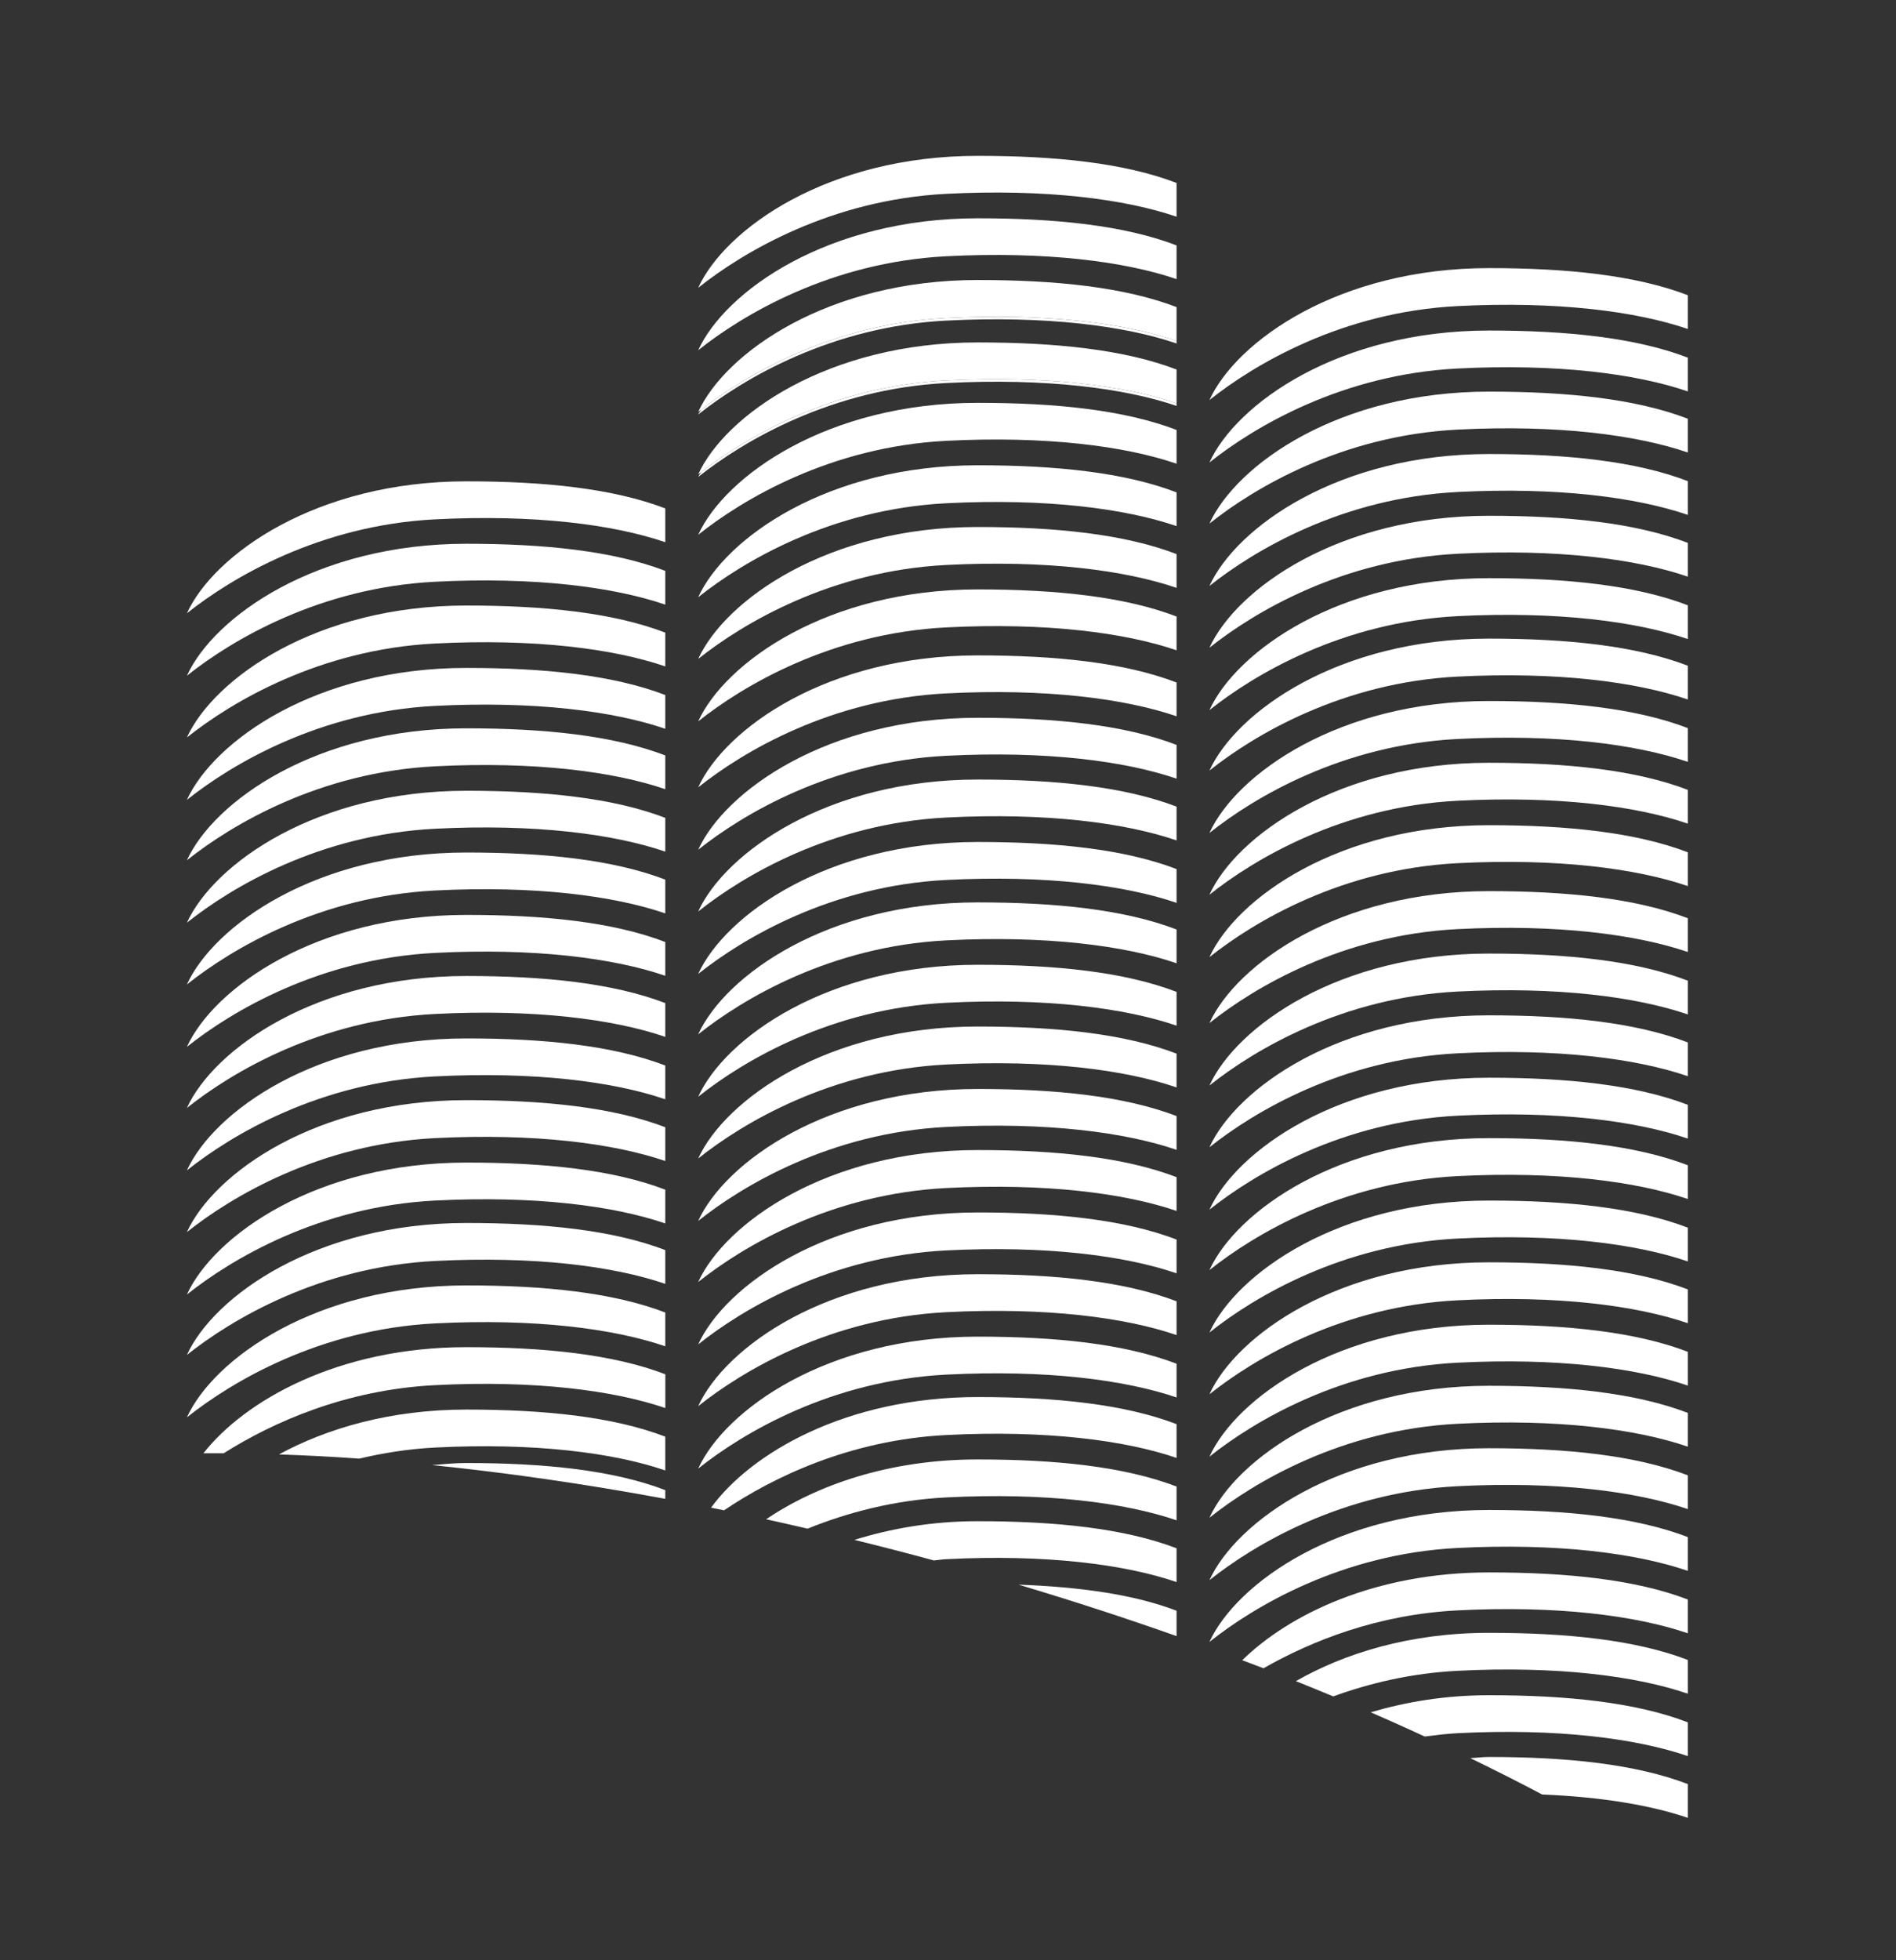 <?xml version="1.0" encoding="utf-8"?>
<!-- Generator: Adobe Illustrator 17.0.0, SVG Export Plug-In . SVG Version: 6.00 Build 0)  -->
<!DOCTYPE svg PUBLIC "-//W3C//DTD SVG 1.1//EN" "http://www.w3.org/Graphics/SVG/1.1/DTD/svg11.dtd">
<svg version="1.1" id="Layer_1" xmlns="http://www.w3.org/2000/svg" xmlns:xlink="http://www.w3.org/1999/xlink" x="0px" y="0px"
	 width="45px" height="46.5px" viewBox="0 0 45 46.5" enable-background="new 0 0 45 46.5" xml:space="preserve">
<rect x="0" y="0" width="45" height="46.5" fill="#333333" stroke="none"/>
<g>
	<path fill="#FFFFFF" d="M15.79,12.862v-0.801c-1.238-0.475-2.872-0.643-4.721-0.643c-3.555,0-5.991,1.728-6.633,3.13
		C5.501,13.7,7.59,12.46,10.323,12.32C12.69,12.198,14.567,12.443,15.79,12.862z"/>
	<path fill="#FFFFFF" d="M15.79,14.343v-0.801c-1.238-0.475-2.872-0.643-4.721-0.643c-3.555,0-5.991,1.728-6.633,3.13
		c1.064-0.848,3.153-2.089,5.886-2.229C12.69,13.679,14.567,13.924,15.79,14.343z"/>
	<path fill="#FFFFFF" d="M15.79,15.808v-0.801c-1.238-0.475-2.872-0.643-4.721-0.643c-3.555,0-5.991,1.728-6.633,3.13
		c1.064-0.848,3.153-2.089,5.886-2.229C12.69,15.144,14.567,15.389,15.79,15.808z"/>
	<path fill="#FFFFFF" d="M15.79,17.288v-0.801c-1.238-0.475-2.872-0.643-4.721-0.643c-3.555,0-5.991,1.728-6.633,3.13
		c1.064-0.848,3.153-2.089,5.886-2.229C12.69,16.624,14.567,16.869,15.79,17.288z"/>
	<path fill="#FFFFFF" d="M15.79,18.721V17.92c-1.238-0.475-2.872-0.643-4.721-0.643c-3.555,0-5.991,1.728-6.633,3.13
		c1.064-0.848,3.153-2.089,5.886-2.229C12.69,18.057,14.567,18.302,15.79,18.721z"/>
	<path fill="#FFFFFF" d="M15.79,20.202v-0.801c-1.238-0.475-2.872-0.643-4.721-0.643c-3.555,0-5.991,1.728-6.633,3.13
		c1.064-0.848,3.153-2.089,5.886-2.229C12.69,19.538,14.567,19.783,15.79,20.202z"/>
	<path fill="#FFFFFF" d="M15.79,21.667v-0.801c-1.238-0.475-2.872-0.643-4.721-0.643c-3.555,0-5.991,1.728-6.633,3.13
		c1.064-0.848,3.153-2.089,5.886-2.229C12.69,21.003,14.567,21.248,15.79,21.667z"/>
	<path fill="#FFFFFF" d="M15.79,23.147v-0.801c-1.238-0.475-2.872-0.643-4.721-0.643c-3.555,0-5.991,1.728-6.633,3.13
		c1.064-0.848,3.153-2.089,5.886-2.229C12.69,22.483,14.567,22.728,15.79,23.147z"/>
	<path fill="#FFFFFF" d="M15.79,24.596v-0.801c-1.238-0.475-2.872-0.643-4.721-0.643c-3.555,0-5.991,1.728-6.633,3.13
		c1.064-0.848,3.153-2.089,5.886-2.229C12.69,23.932,14.567,24.177,15.79,24.596z"/>
	<path fill="#FFFFFF" d="M15.79,26.077v-0.801c-1.238-0.475-2.872-0.643-4.721-0.643c-3.555,0-5.991,1.728-6.633,3.13
		c1.064-0.848,3.153-2.089,5.886-2.229C12.69,25.413,14.567,25.658,15.79,26.077z"/>
	<path fill="#FFFFFF" d="M15.79,27.541v-0.801c-1.238-0.475-2.872-0.643-4.721-0.643c-3.555,0-5.991,1.728-6.633,3.13
		c1.064-0.848,3.153-2.089,5.886-2.229C12.69,26.878,14.567,27.123,15.79,27.541z"/>
	<path fill="#FFFFFF" d="M15.79,29.022v-0.801c-1.238-0.475-2.872-0.643-4.721-0.643c-3.555,0-5.991,1.728-6.633,3.13
		c1.064-0.848,3.153-2.089,5.886-2.229C12.69,28.358,14.567,28.603,15.79,29.022z"/>
	<path fill="#FFFFFF" d="M15.79,30.455v-0.801c-1.238-0.475-2.872-0.643-4.721-0.643c-3.555,0-5.991,1.728-6.633,3.13
		c1.064-0.848,3.153-2.089,5.886-2.229C12.69,29.791,14.567,30.036,15.79,30.455z"/>
	<path fill="#FFFFFF" d="M15.79,31.936v-0.801c-1.238-0.475-2.872-0.643-4.721-0.643c-3.555,0-5.991,1.728-6.633,3.13
		c1.064-0.848,3.153-2.089,5.886-2.229C12.69,31.272,14.567,31.517,15.79,31.936z"/>
	<path fill="#FFFFFF" d="M5.31,34.473c1.167-0.736,2.892-1.507,5.014-1.615c2.367-0.121,4.244,0.124,5.467,0.543V32.6
		c-1.238-0.475-2.872-0.643-4.721-0.643c-3.049,0-5.265,1.271-6.242,2.517C4.987,34.473,5.147,34.472,5.31,34.473z"/>
	<path fill="#FFFFFF" d="M10.323,34.338c2.367-0.121,4.244,0.124,5.467,0.543V34.08c-1.238-0.475-2.872-0.643-4.721-0.643
		c-1.8,0-3.31,0.445-4.448,1.064c0.62,0.021,1.254,0.053,1.904,0.1C9.087,34.468,9.686,34.371,10.323,34.338z"/>
	<path fill="#FFFFFF" d="M15.79,35.348c-1.238-0.475-2.872-0.643-4.721-0.643c-0.283,0-0.546,0.028-0.815,0.049
		c1.767,0.18,3.619,0.445,5.536,0.801V35.348z"/>
	<path fill="#FFFFFF" d="M27.925,16.991V16.19c-1.238-0.475-2.872-0.643-4.721-0.643c-3.555,0-5.991,1.728-6.633,3.13
		c1.064-0.848,3.153-2.089,5.886-2.229C24.824,16.327,26.702,16.572,27.925,16.991z"/>
	<path fill="#FFFFFF" d="M27.925,18.471V17.67c-1.238-0.475-2.872-0.643-4.721-0.643c-3.555,0-5.991,1.728-6.633,3.13
		c1.064-0.848,3.153-2.089,5.886-2.229C24.824,17.807,26.702,18.052,27.925,18.471z"/>
	<path fill="#FFFFFF" d="M27.925,19.936v-0.801c-1.238-0.475-2.872-0.643-4.721-0.643c-3.555,0-5.991,1.728-6.633,3.13
		c1.064-0.848,3.153-2.089,5.886-2.229C24.824,19.272,26.702,19.517,27.925,19.936z"/>
	<path fill="#FFFFFF" d="M27.925,21.417v-0.801c-1.238-0.475-2.872-0.643-4.721-0.643c-3.555,0-5.991,1.728-6.633,3.13
		c1.064-0.848,3.153-2.089,5.886-2.229C24.824,20.753,26.702,20.998,27.925,21.417z"/>
	<path fill="#FFFFFF" d="M27.925,22.85v-0.801c-1.238-0.475-2.872-0.643-4.721-0.643c-3.555,0-5.991,1.728-6.633,3.13
		c1.064-0.848,3.153-2.089,5.886-2.229C24.824,22.186,26.702,22.431,27.925,22.85z"/>
	<path fill="#FFFFFF" d="M27.925,24.33v-0.801c-1.238-0.475-2.872-0.643-4.721-0.643c-3.555,0-5.991,1.728-6.633,3.13
		c1.064-0.848,3.153-2.089,5.886-2.229C24.824,23.666,26.702,23.911,27.925,24.33z"/>
	<path fill="#FFFFFF" d="M27.925,25.795v-0.801c-1.238-0.475-2.872-0.643-4.721-0.643c-3.555,0-5.991,1.728-6.633,3.13
		c1.064-0.848,3.153-2.089,5.886-2.229C24.824,25.131,26.702,25.376,27.925,25.795z"/>
	<path fill="#FFFFFF" d="M27.925,27.276v-0.801c-1.238-0.475-2.872-0.643-4.721-0.643c-3.555,0-5.991,1.728-6.633,3.13
		c1.064-0.848,3.153-2.089,5.886-2.229C24.824,26.612,26.702,26.857,27.925,27.276z"/>
	<path fill="#FFFFFF" d="M27.925,5.141V4.34c-1.238-0.475-2.872-0.643-4.721-0.643c-3.555,0-5.991,1.728-6.633,3.13
		c1.064-0.848,3.153-2.089,5.886-2.229C24.824,4.477,26.702,4.722,27.925,5.141z"/>
	<path fill="#FFFFFF" d="M27.925,6.621V5.821c-1.238-0.475-2.872-0.643-4.721-0.643c-3.555,0-5.991,1.728-6.633,3.13
		c1.064-0.848,3.153-2.089,5.886-2.229C24.824,5.958,26.702,6.203,27.925,6.621z"/>
	<path fill="#FFFFFF" d="M22.458,7.605c2.367-0.121,4.244,0.124,5.467,0.543V8.086c-1.223-0.419-3.1-0.664-5.467-0.543
		c-2.682,0.137-4.737,1.332-5.819,2.178c-0.019,0.037-0.051,0.076-0.068,0.112C17.636,8.986,19.724,7.745,22.458,7.605z"/>
	<path fill="#FFFFFF" d="M22.458,9.086c2.367-0.121,4.244,0.124,5.467,0.543V9.567c-1.223-0.419-3.1-0.664-5.467-0.543
		c-2.682,0.137-4.737,1.332-5.819,2.178c-0.019,0.037-0.051,0.076-0.068,0.112C17.636,10.466,19.724,9.226,22.458,9.086z"/>
	<path fill="#FFFFFF" d="M27.925,8.086V7.347V7.285c-1.238-0.475-2.872-0.643-4.721-0.643c-3.555,0-5.991,1.728-6.633,3.13
		c0.02-0.016,0.047-0.034,0.068-0.051c1.082-0.846,3.137-2.041,5.819-2.178C24.824,7.422,26.702,7.667,27.925,8.086z"/>
	<path fill="#FFFFFF" d="M27.925,9.567V8.828V8.766c-1.238-0.475-2.872-0.643-4.721-0.643c-3.555,0-5.991,1.728-6.633,3.13
		c0.02-0.016,0.047-0.034,0.068-0.051c1.082-0.846,3.137-2.041,5.819-2.178C24.824,8.903,26.702,9.148,27.925,9.567z"/>
	<path fill="#FFFFFF" d="M27.925,11v-0.801c-1.238-0.475-2.872-0.643-4.721-0.643c-3.555,0-5.991,1.728-6.633,3.13
		c1.064-0.848,3.153-2.089,5.886-2.229C24.824,10.336,26.702,10.581,27.925,11z"/>
	<path fill="#FFFFFF" d="M27.925,12.48V11.68c-1.238-0.475-2.872-0.643-4.721-0.643c-3.555,0-5.991,1.728-6.633,3.13
		c1.064-0.848,3.153-2.089,5.886-2.229C24.824,11.817,26.702,12.062,27.925,12.48z"/>
	<path fill="#FFFFFF" d="M27.925,13.945v-0.801c-1.238-0.475-2.872-0.643-4.721-0.643c-3.555,0-5.991,1.728-6.633,3.13
		c1.064-0.848,3.153-2.089,5.886-2.229C24.824,13.281,26.702,13.526,27.925,13.945z"/>
	<path fill="#FFFFFF" d="M27.925,15.426v-0.801c-1.238-0.475-2.872-0.643-4.721-0.643c-3.555,0-5.991,1.728-6.633,3.13
		c1.064-0.848,3.153-2.089,5.886-2.229C24.824,14.762,26.702,15.007,27.925,15.426z"/>
	<path fill="#FFFFFF" d="M27.925,28.725v-0.801c-1.238-0.475-2.872-0.643-4.721-0.643c-3.555,0-5.991,1.728-6.633,3.13
		c1.064-0.848,3.153-2.089,5.886-2.229C24.824,28.061,26.702,28.306,27.925,28.725z"/>
	<path fill="#FFFFFF" d="M27.925,30.205v-0.801c-1.238-0.475-2.872-0.643-4.721-0.643c-3.555,0-5.991,1.728-6.633,3.13
		c1.064-0.848,3.153-2.089,5.886-2.229C24.824,29.541,26.702,29.786,27.925,30.205z"/>
	<path fill="#FFFFFF" d="M27.925,31.67v-0.801c-1.238-0.475-2.872-0.643-4.721-0.643c-3.555,0-5.991,1.728-6.633,3.13
		c1.064-0.848,3.153-2.089,5.886-2.229C24.824,31.006,26.702,31.251,27.925,31.67z"/>
	<path fill="#FFFFFF" d="M27.925,33.15V32.35c-1.238-0.475-2.872-0.643-4.721-0.643c-3.555,0-5.991,1.728-6.633,3.13
		c1.064-0.848,3.153-2.089,5.886-2.229C24.824,32.487,26.702,32.732,27.925,33.15z"/>
	<path fill="#FFFFFF" d="M22.458,34.041c2.367-0.121,4.244,0.124,5.467,0.543v-0.801c-1.238-0.475-2.872-0.643-4.721-0.643
		c-3.138,0-5.398,1.345-6.328,2.625c0.103,0.021,0.205,0.041,0.308,0.062C18.345,35.044,20.171,34.158,22.458,34.041z"/>
	<path fill="#FFFFFF" d="M22.458,35.521c2.367-0.121,4.244,0.124,5.467,0.543v-0.801c-1.238-0.475-2.872-0.643-4.721-0.643
		c-2.126,0-3.839,0.622-5.021,1.419c0.326,0.071,0.654,0.147,0.983,0.223C20.108,35.882,21.212,35.585,22.458,35.521z"/>
	<path fill="#FFFFFF" d="M22.458,36.986c2.367-0.121,4.244,0.124,5.467,0.543v-0.801c-1.238-0.475-2.872-0.643-4.721-0.643
		c-1.093,0-2.065,0.176-2.926,0.443c0.626,0.154,1.254,0.316,1.887,0.488C22.264,37.008,22.357,36.991,22.458,36.986z"/>
	<path fill="#FFFFFF" d="M27.925,38.209c-1.015-0.389-2.304-0.565-3.751-0.619c1.287,0.385,2.54,0.793,3.751,1.221V38.209z"/>
	<path fill="#FFFFFF" d="M40.059,22.583v-0.801c-1.238-0.475-2.872-0.643-4.721-0.643c-3.555,0-5.991,1.728-6.633,3.13
		c1.064-0.848,3.153-2.089,5.886-2.229C36.959,21.92,38.836,22.165,40.059,22.583z"/>
	<path fill="#FFFFFF" d="M40.059,24.064v-0.801c-1.238-0.475-2.872-0.643-4.721-0.643c-3.555,0-5.991,1.728-6.633,3.13
		c1.064-0.848,3.153-2.089,5.886-2.229C36.959,23.4,38.836,23.645,40.059,24.064z"/>
	<path fill="#FFFFFF" d="M40.059,25.529v-0.801c-1.238-0.475-2.872-0.643-4.721-0.643c-3.555,0-5.991,1.728-6.633,3.13
		c1.064-0.848,3.153-2.089,5.886-2.229C36.959,24.865,38.836,25.11,40.059,25.529z"/>
	<path fill="#FFFFFF" d="M40.059,27.009v-0.801c-1.238-0.475-2.872-0.643-4.721-0.643c-3.555,0-5.991,1.728-6.633,3.13
		c1.064-0.848,3.153-2.089,5.886-2.229C36.959,26.345,38.836,26.59,40.059,27.009z"/>
	<path fill="#FFFFFF" d="M40.059,28.442v-0.801c-1.238-0.475-2.872-0.643-4.721-0.643c-3.555,0-5.991,1.728-6.633,3.13
		c1.064-0.848,3.153-2.089,5.886-2.229C36.959,27.779,38.836,28.024,40.059,28.442z"/>
	<path fill="#FFFFFF" d="M40.059,29.923v-0.801c-1.238-0.475-2.872-0.643-4.721-0.643c-3.555,0-5.991,1.728-6.633,3.13
		c1.064-0.848,3.153-2.089,5.886-2.229C36.959,29.259,38.836,29.504,40.059,29.923z"/>
	<path fill="#FFFFFF" d="M40.059,31.388v-0.801c-1.238-0.475-2.872-0.643-4.721-0.643c-3.555,0-5.991,1.728-6.633,3.13
		c1.064-0.848,3.153-2.089,5.886-2.229C36.959,30.724,38.836,30.969,40.059,31.388z"/>
	<path fill="#FFFFFF" d="M40.059,32.868v-0.801c-1.238-0.475-2.872-0.643-4.721-0.643c-3.555,0-5.991,1.728-6.633,3.13
		c1.064-0.848,3.153-2.089,5.886-2.229C36.959,32.204,38.836,32.449,40.059,32.868z"/>
	<path fill="#FFFFFF" d="M40.059,10.734V9.933c-1.238-0.475-2.872-0.643-4.721-0.643c-3.555,0-5.991,1.728-6.633,3.13
		c1.064-0.848,3.153-2.089,5.886-2.229C36.959,10.07,38.836,10.315,40.059,10.734z"/>
	<path fill="#FFFFFF" d="M40.059,12.214v-0.801c-1.238-0.475-2.872-0.643-4.721-0.643c-3.555,0-5.991,1.728-6.633,3.13
		c1.064-0.848,3.153-2.089,5.886-2.229C36.959,11.55,38.836,11.795,40.059,12.214z"/>
	<path fill="#FFFFFF" d="M40.059,7.804V7.003c-1.238-0.475-2.872-0.643-4.721-0.643c-3.555,0-5.991,1.728-6.633,3.13
		c1.064-0.848,3.153-2.089,5.886-2.229C36.959,7.14,38.836,7.385,40.059,7.804z"/>
	<path fill="#FFFFFF" d="M40.059,9.285V8.484c-1.238-0.475-2.872-0.643-4.721-0.643c-3.555,0-5.991,1.728-6.633,3.13
		c1.064-0.848,3.153-2.089,5.886-2.229C36.959,8.621,38.836,8.866,40.059,9.285z"/>
	<path fill="#FFFFFF" d="M40.059,13.679v-0.801c-1.238-0.475-2.872-0.643-4.721-0.643c-3.555,0-5.991,1.728-6.633,3.13
		c1.064-0.848,3.153-2.089,5.886-2.229C36.959,13.015,38.836,13.26,40.059,13.679z"/>
	<path fill="#FFFFFF" d="M40.059,15.159v-0.801c-1.238-0.475-2.872-0.643-4.721-0.643c-3.555,0-5.991,1.728-6.633,3.13
		c1.064-0.848,3.153-2.089,5.886-2.229C36.959,14.496,38.836,14.741,40.059,15.159z"/>
	<path fill="#FFFFFF" d="M40.059,16.593v-0.801c-1.238-0.475-2.872-0.643-4.721-0.643c-3.555,0-5.991,1.728-6.633,3.13
		c1.064-0.848,3.153-2.089,5.886-2.229C36.959,15.929,38.836,16.174,40.059,16.593z"/>
	<path fill="#FFFFFF" d="M40.059,18.073v-0.801c-1.238-0.475-2.872-0.643-4.721-0.643c-3.555,0-5.991,1.728-6.633,3.13
		c1.064-0.848,3.153-2.089,5.886-2.229C36.959,17.409,38.836,17.654,40.059,18.073z"/>
	<path fill="#FFFFFF" d="M40.059,19.538v-0.801c-1.238-0.475-2.872-0.643-4.721-0.643c-3.555,0-5.991,1.728-6.633,3.13
		c1.064-0.848,3.153-2.089,5.886-2.229C36.959,18.874,38.836,19.119,40.059,19.538z"/>
	<path fill="#FFFFFF" d="M40.059,21.019v-0.801c-1.238-0.475-2.872-0.643-4.721-0.643c-3.555,0-5.991,1.728-6.633,3.13
		c1.064-0.848,3.153-2.089,5.886-2.229C36.959,20.355,38.836,20.6,40.059,21.019z"/>
	<path fill="#FFFFFF" d="M40.059,34.317v-0.801c-1.238-0.475-2.872-0.643-4.721-0.643c-3.555,0-5.991,1.728-6.633,3.13
		c1.064-0.848,3.153-2.089,5.886-2.229C36.959,33.653,38.836,33.898,40.059,34.317z"/>
	<path fill="#FFFFFF" d="M40.059,35.798v-0.801c-1.238-0.475-2.872-0.643-4.721-0.643c-3.555,0-5.991,1.728-6.633,3.13
		c1.064-0.848,3.153-2.089,5.886-2.229C36.959,35.134,38.836,35.379,40.059,35.798z"/>
	<path fill="#FFFFFF" d="M40.059,37.263v-0.801c-1.238-0.475-2.872-0.643-4.721-0.643c-3.555,0-5.991,1.728-6.633,3.13
		c1.064-0.848,3.153-2.089,5.886-2.229C36.959,36.599,38.836,36.844,40.059,37.263z"/>
	<path fill="#FFFFFF" d="M34.592,38.201c2.367-0.121,4.244,0.124,5.467,0.543v-0.801c-1.238-0.475-2.872-0.643-4.721-0.643
		c-2.694,0-4.74,0.992-5.855,2.083c0.168,0.064,0.339,0.127,0.505,0.191C31.136,38.919,32.705,38.297,34.592,38.201z"/>
	<path fill="#FFFFFF" d="M34.592,39.634c2.367-0.121,4.244,0.124,5.467,0.543v-0.801c-1.238-0.475-2.872-0.643-4.721-0.643
		c-1.876,0-3.428,0.486-4.581,1.146c0.299,0.12,0.594,0.24,0.886,0.362C32.508,39.927,33.495,39.69,34.592,39.634z"/>
	<path fill="#FFFFFF" d="M34.592,41.114c2.367-0.121,4.244,0.124,5.467,0.543v-0.801c-1.238-0.475-2.872-0.643-4.721-0.643
		c-1.042,0-1.973,0.16-2.805,0.405c0.436,0.189,0.863,0.381,1.283,0.575C34.07,41.16,34.325,41.128,34.592,41.114z"/>
	<path fill="#FFFFFF" d="M40.059,43.122v-0.801c-1.238-0.475-2.872-0.643-4.721-0.643c-0.154,0-0.293,0.02-0.442,0.027
		c0.586,0.285,1.157,0.572,1.706,0.863C38.033,42.626,39.208,42.83,40.059,43.122z"/>
	<path display="none" fill="#FFFFFF" d="M36.602,42.568c-0.549-0.291-1.121-0.579-1.706-0.863c-0.354-0.172-0.714-0.342-1.08-0.511
		c-0.42-0.194-0.847-0.386-1.283-0.575c-0.292-0.127-0.59-0.252-0.89-0.377c-0.292-0.122-0.588-0.242-0.886-0.362
		c-0.255-0.102-0.509-0.205-0.769-0.305c-0.167-0.064-0.337-0.127-0.505-0.191c-0.512-0.194-1.03-0.384-1.558-0.571
		c-1.212-0.429-2.464-0.837-3.751-1.221c-0.594-0.178-1.193-0.352-1.802-0.519c-0.069-0.019-0.138-0.036-0.207-0.055
		c-0.633-0.172-1.262-0.333-1.887-0.488c-0.372-0.092-0.742-0.18-1.111-0.266c-0.329-0.076-0.657-0.152-0.983-0.223
		c-0.335-0.073-0.668-0.144-1-0.212c-0.103-0.021-0.206-0.042-0.308-0.062c-0.363-0.073-0.726-0.144-1.085-0.211
		c-1.917-0.356-3.769-0.621-5.536-0.801c-0.586-0.06-1.164-0.112-1.73-0.153c-0.65-0.047-1.284-0.079-1.904-0.1
		c-0.445-0.015-0.883-0.026-1.311-0.028c-0.163-0.001-0.322,0-0.482,0.001c-6.103,0.035-10.363,1.413-11.11,4.055
		c-1.351,4.778,9.286,11.872,23.76,15.844c14.474,3.973,27.303,3.32,28.654-1.458C46.977,49.928,43.136,46.037,36.602,42.568z"/>
</g>
</svg>
